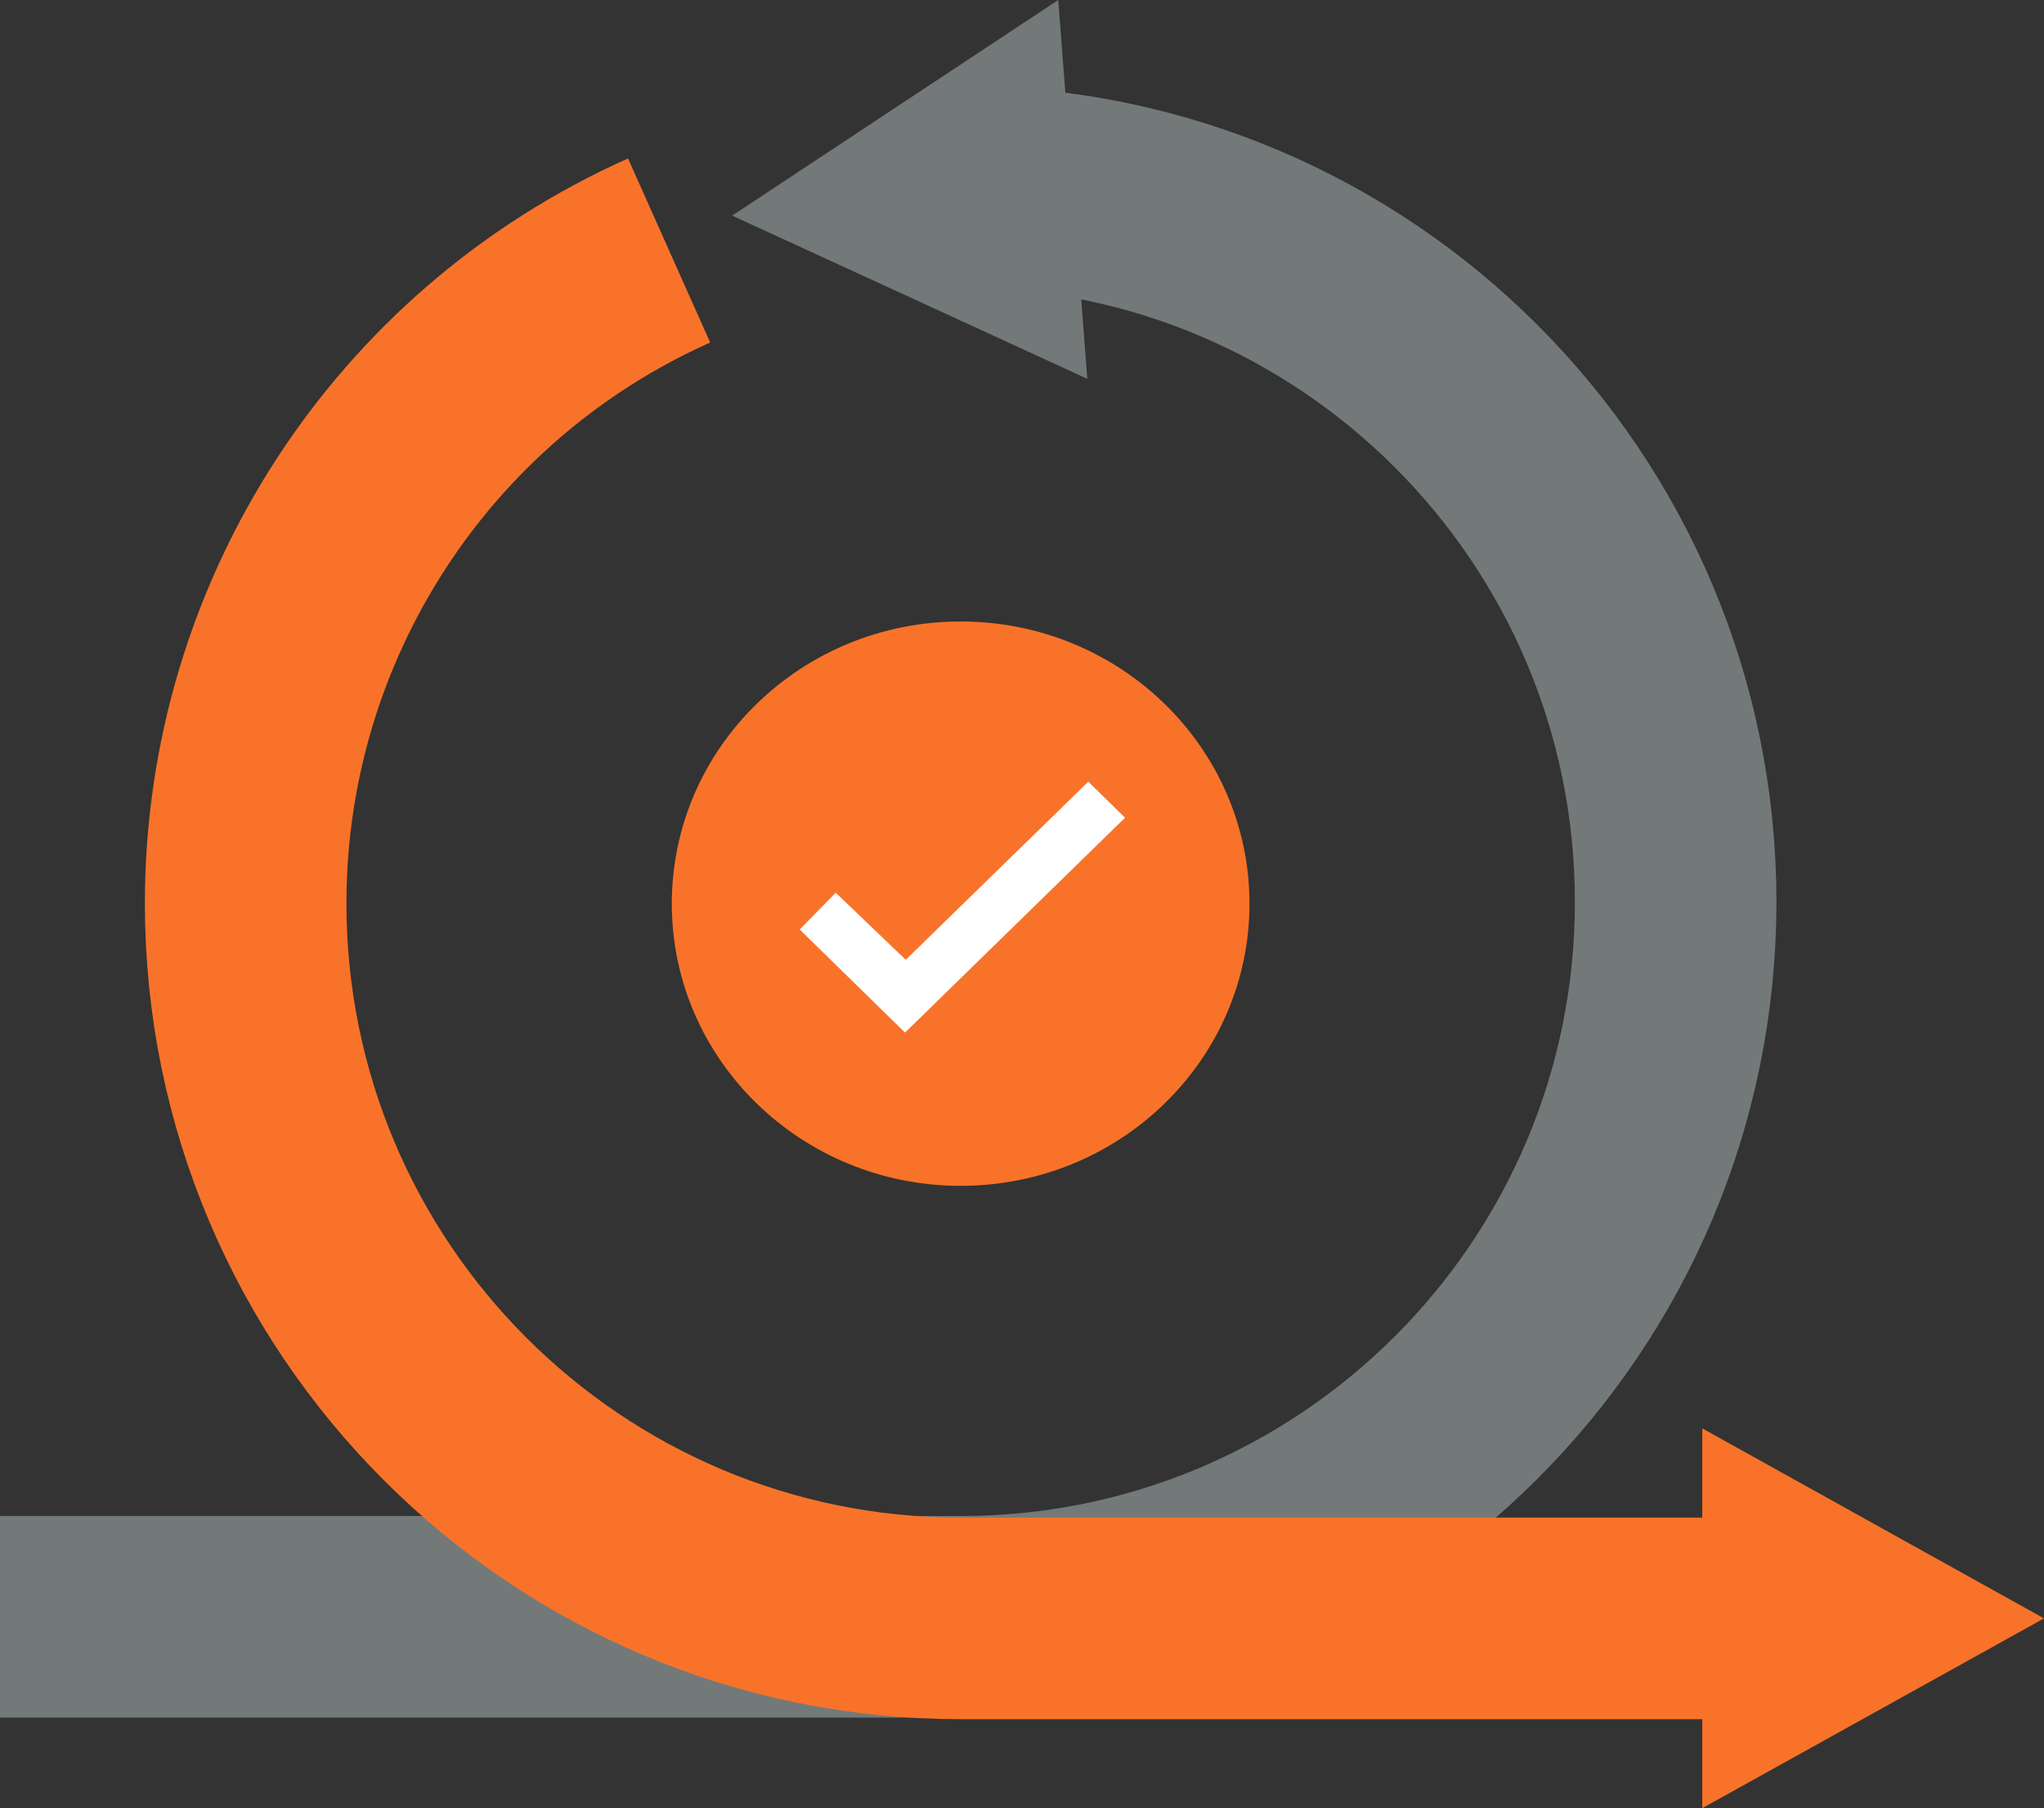 <?xml version="1.0" encoding="UTF-8" standalone="no"?>
<!-- Generator: Adobe Illustrator 23.1.1, SVG Export Plug-In . SVG Version: 6.00 Build 0)  -->

<svg
   xmlns:dc="http://purl.org/dc/elements/1.1/"
   xmlns:cc="http://creativecommons.org/ns#"
   xmlns:rdf="http://www.w3.org/1999/02/22-rdf-syntax-ns#"
   xmlns:svg="http://www.w3.org/2000/svg"
   xmlns="http://www.w3.org/2000/svg"
   xmlns:sodipodi="http://sodipodi.sourceforge.net/DTD/sodipodi-0.dtd"
   xmlns:inkscape="http://www.inkscape.org/namespaces/inkscape"
   version="1.1"
   id="Layer_1"
   x="0px"
   y="0px"
   viewBox="0 0 82.301 72.794"
   xml:space="preserve"
   sodipodi:docname="launch_evolve_icon.svg"
   width="82.301"
   height="72.794"
   inkscape:version="0.92.4 (f8dce91, 2019-08-02)"><rect x="0" y="0" width="82.301" height="72.794" fill="#333333" stroke="none"/><defs
   id="defs15" /><sodipodi:namedview
   pagecolor="#ffffff"
   bordercolor="#666666"
   borderopacity="1"
   objecttolerance="10"
   gridtolerance="10"
   guidetolerance="10"
   inkscape:pageopacity="0"
   inkscape:pageshadow="2"
   inkscape:window-width="721"
   inkscape:window-height="480"
   id="namedview13"
   showgrid="false"
   inkscape:zoom="2.8095238"
   inkscape:cx="41.11"
   inkscape:cy="37.174"
   inkscape:window-x="67"
   inkscape:window-y="27"
   inkscape:window-maximized="0"
   inkscape:current-layer="Layer_1" />
<style
   type="text/css"
   id="style2">
	.st0{fill:#F87329;}
	.st1{fill:none;stroke:#737979;stroke-width:8.115;stroke-miterlimit:10;}
	.st2{fill:#737979;}
	.st3{fill:none;stroke:#F87329;stroke-width:8.115;stroke-miterlimit:10;}
	.st4{fill:#FFFFFF;}
</style>
<ellipse
   id="Ellipse_30"
   class="st0"
   cx="38.68"
   cy="36.38"
   rx="11.63"
   ry="11.36"
   style="fill:#f87329" />
<g
   id="Group_20"
   transform="translate(-0.89,-6.38)">
	<path
   id="Path_458"
   class="st1"
   d="m 39.57,13.9 c 15.9,0 28.79,12.89 28.79,28.79 0,15.9 -12.89,28.78 -28.79,28.78 H 0.89"
   inkscape:connector-curvature="0"
   style="fill:none;stroke:#737979;stroke-width:8.115;stroke-miterlimit:10" />
	<path
   id="Path_459"
   class="st2"
   d="M 44.67,21.63 43.5,6.38 30.37,15.06 Z"
   inkscape:connector-curvature="0"
   style="fill:#737979" />
</g>
<g
   id="Group_21"
   transform="translate(17.401,12.244)">
	<path
   id="Path_460"
   class="st3"
   d="M 51.14,52.91 H 21.28 C 5.38,52.91 -7.51,40.02 -7.51,24.12 -7.51,12.76 -0.83,2.47 9.54,-2.16"
   inkscape:connector-curvature="0"
   style="fill:none;stroke:#f87329;stroke-width:8.115;stroke-miterlimit:10" />
	<path
   id="Path_461"
   class="st0"
   d="M 51.14,60.55 V 45.26 l 13.76,7.65 z"
   inkscape:connector-curvature="0"
   style="fill:#f87329" />
</g>
<path
   id="checkmark"
   class="st4"
   d="m 43.82,31.47 -7.35,7.17 -2.82,-2.7 -1.45,1.48 4.23,4.14 h 0.02 l 8.85,-8.64 z"
   inkscape:connector-curvature="0"
   style="fill:#ffffff" />
</svg>